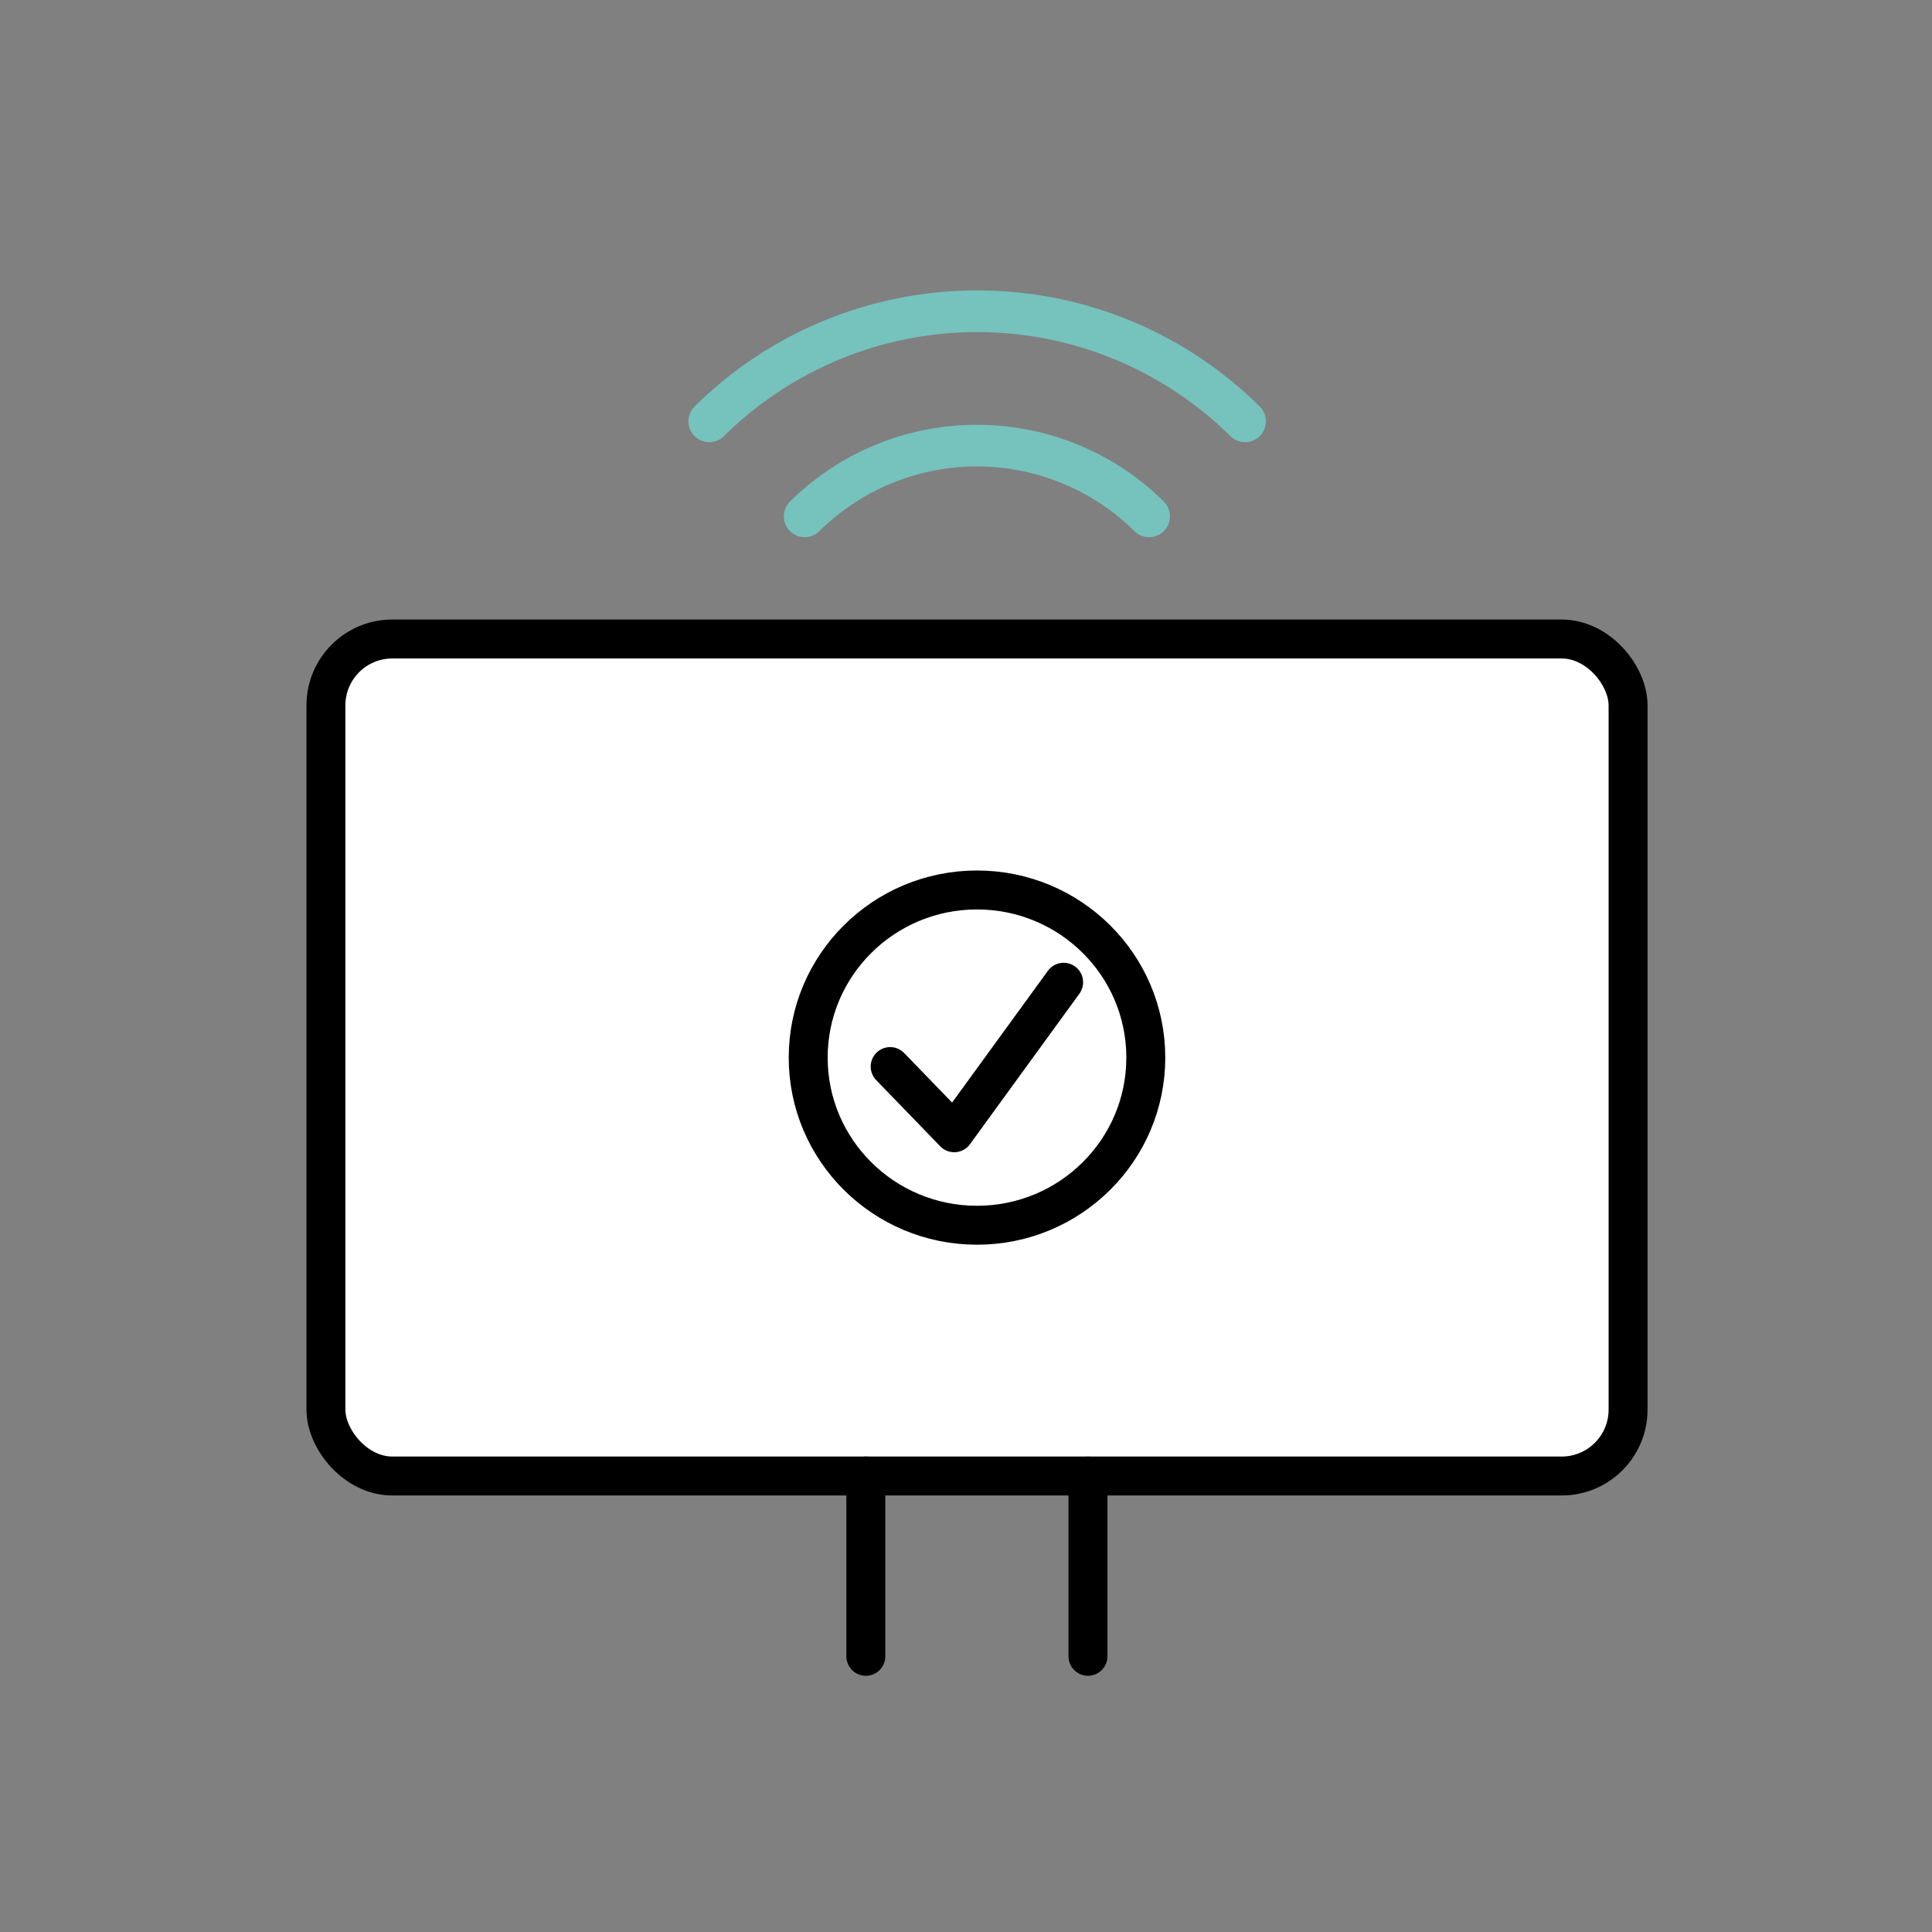 <svg xmlns="http://www.w3.org/2000/svg" viewBox="0 0 99.23 99.23"><rect x="0" y="0" width="99.23" height="99.23" fill="#808080" stroke="none"/><defs><style>.cls-1{fill:#fff;stroke:#000;}.cls-1,.cls-2{stroke-linecap:round;stroke-linejoin:round;stroke-width:2px;}.cls-2,.cls-3{fill:none;}.cls-2{stroke:#76c2bd;}</style></defs><g id="圖層_2" data-name="圖層 2"><g id="圖層_1-2" data-name="圖層 1"><rect class="cls-1" x="16.74" y="32.82" width="66.88" height="42.99" rx="3.41"/><line class="cls-1" x1="44.47" y1="75.81" x2="44.47" y2="85.07"/><line class="cls-1" x1="55.88" y1="75.81" x2="55.88" y2="85.07"/><ellipse class="cls-1" cx="50.18" cy="54.32" rx="8.67" ry="8.61"/><polyline class="cls-1" points="45.72 54.78 49.01 58.18 54.63 50.45"/><path class="cls-2" d="M50.18,22.82a12.59,12.59,0,0,1,8.89,3.65.07.07,0,0,1-.1.1,12.51,12.51,0,0,0-17.59,0,.07.07,0,1,1-.1-.1A12.61,12.61,0,0,1,50.18,22.82Z"/><path class="cls-2" d="M50.18,15.92A19.55,19.55,0,0,1,64,21.59a.09.09,0,0,1,0,.1.07.07,0,0,1-.1,0,19.5,19.5,0,0,0-27.42,0,.07.07,0,0,1-.1-.1A19.55,19.55,0,0,1,50.18,15.92Z"/><rect class="cls-3" width="99.23" height="99.23"/></g></g></svg>